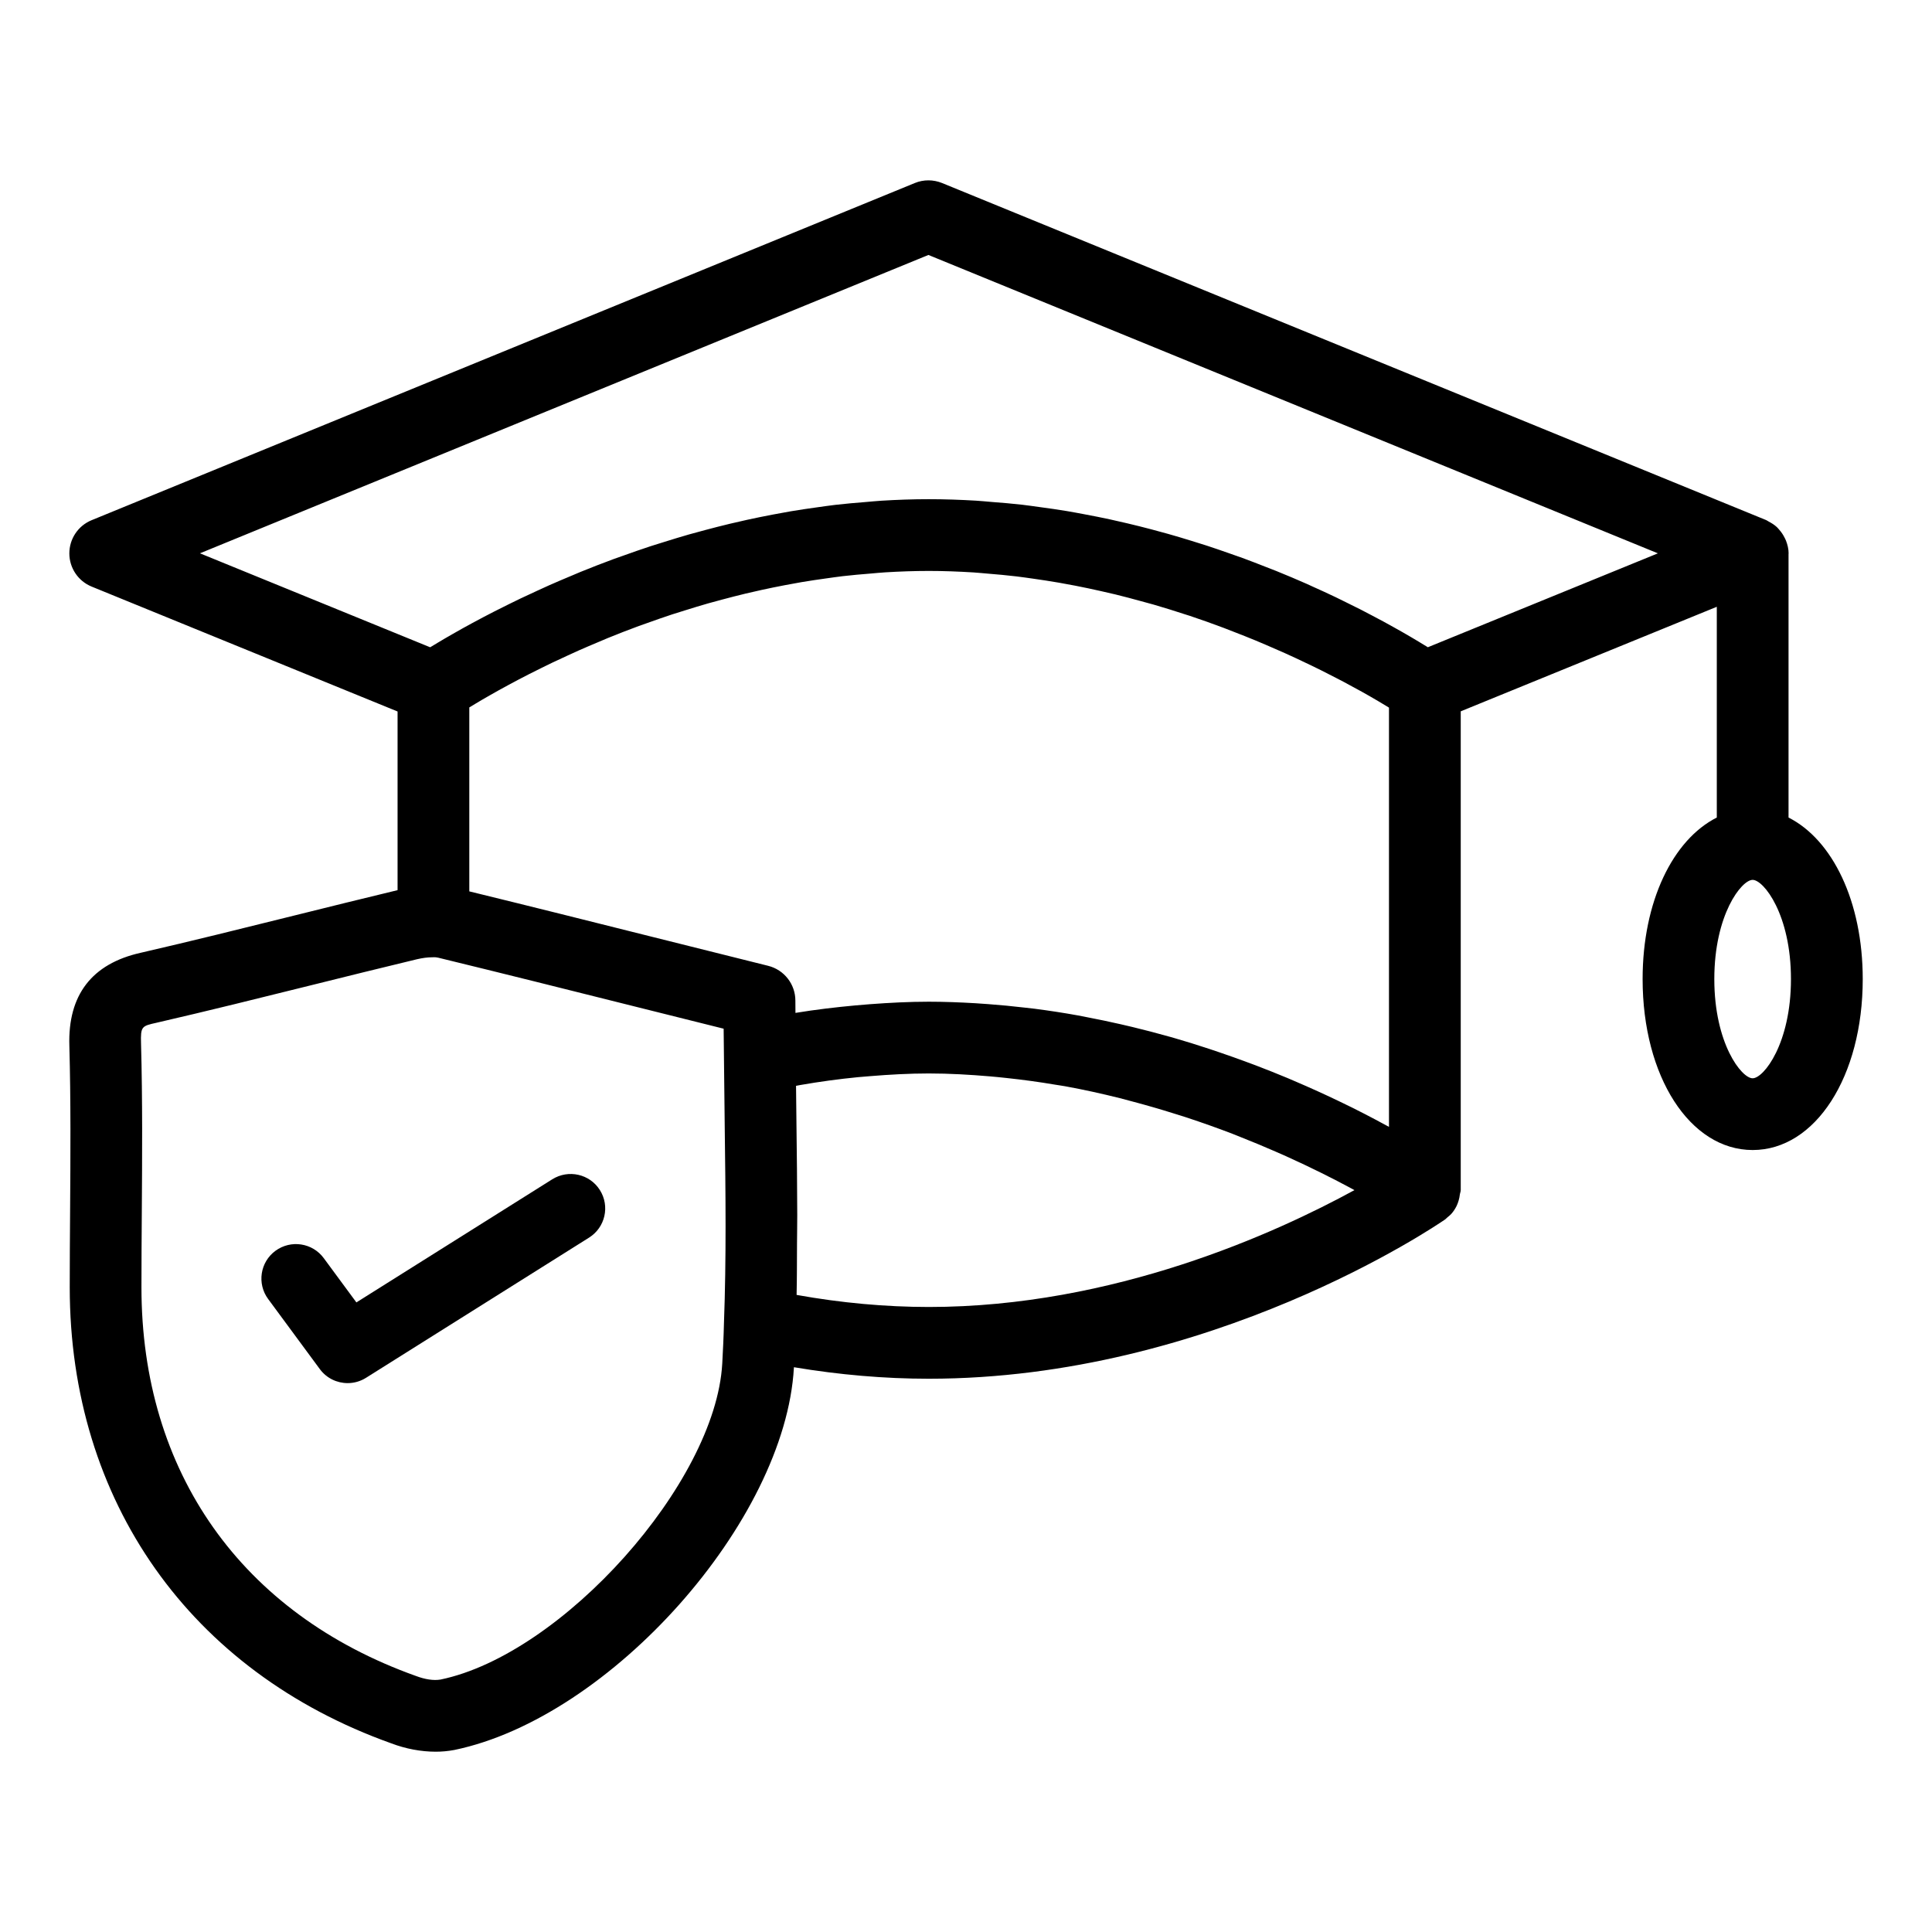 <?xml version="1.0" encoding="UTF-8"?>
<!-- Uploaded to: SVG Repo, www.svgrepo.com, Generator: SVG Repo Mixer Tools -->
<svg fill="#000000" width="800px" height="800px" version="1.1" viewBox="144 144 512 512" xmlns="http://www.w3.org/2000/svg">
 <g>
  <path d="m617.98 360.66v-69.879c0-0.043 0.02-0.082 0.02-0.125 0-1.184-0.281-2.297-0.688-3.363-0.121-0.32-0.277-0.602-0.43-0.906-0.352-0.695-0.777-1.324-1.289-1.914-0.246-0.281-0.465-0.562-0.738-0.816-0.625-0.57-1.336-1.027-2.106-1.422-0.246-0.125-0.449-0.305-0.707-0.41l-218.4-89.328c-2.32-0.938-4.902-0.941-7.203 0.004l-218.16 89.355c-3.574 1.461-5.902 4.938-5.902 8.801 0 3.863 2.34 7.34 5.914 8.797l81.07 33.098v47.348c-9.191 2.211-18.379 4.488-27.57 6.773-13.48 3.352-26.977 6.707-40.465 9.816-12.988 2.891-19.363 11.195-18.945 24.645 0.398 14.578 0.297 29.523 0.195 43.973-0.047 6.684-0.094 13.363-0.094 20.031 0 56.641 31.926 101.85 85.219 120.87 3.816 1.449 7.883 2.211 11.762 2.211 1.625 0 3.223-0.141 4.949-0.461 41.422-8.586 87.68-60.637 89.98-101.29 0.004-0.047 0.004-0.094 0.004-0.141 12.027 2.016 24.008 3.051 35.742 3.051 74.73 0 134.27-40.449 136.77-42.172 0.258-0.176 0.453-0.41 0.688-0.609 0.348-0.289 0.691-0.543 0.992-0.879 0.566-0.629 1.031-1.336 1.406-2.086 0.238-0.469 0.395-0.953 0.555-1.461 0.164-0.527 0.258-1.066 0.328-1.621 0.051-0.402 0.234-0.754 0.234-1.172v-126.87l67.859-27.703v55.852c-11.641 5.879-19.66 22.238-19.66 42.812 0 25.824 12.543 45.301 29.168 45.301s29.168-19.477 29.168-45.301c-0.004-20.574-8.023-36.93-19.664-42.809zm-349.58-29.207c0.484-0.297 1.098-0.66 1.652-0.992 0.59-0.352 1.164-0.699 1.832-1.09 0.602-0.352 1.293-0.742 1.953-1.121 0.773-0.441 1.566-0.895 2.422-1.367 0.723-0.402 1.508-0.828 2.289-1.25 0.934-0.508 1.91-1.027 2.922-1.562 0.848-0.445 1.723-0.898 2.625-1.359 1.102-0.562 2.258-1.141 3.438-1.719 0.93-0.457 1.855-0.914 2.832-1.383 1.324-0.633 2.723-1.277 4.133-1.922 0.957-0.438 1.891-0.875 2.887-1.316 1.695-0.75 3.484-1.508 5.281-2.262 0.809-0.34 1.57-0.676 2.398-1.016 2.648-1.078 5.398-2.152 8.246-3.203 0.684-0.25 1.414-0.492 2.106-0.742 2.211-0.793 4.449-1.582 6.766-2.344 1.098-0.363 2.246-0.703 3.371-1.055 1.996-0.625 4.008-1.246 6.07-1.836 1.273-0.363 2.578-0.703 3.875-1.051 2-0.535 4.019-1.055 6.078-1.551 1.383-0.332 2.785-0.648 4.191-0.957 2.059-0.453 4.148-0.879 6.258-1.281 1.445-0.277 2.894-0.547 4.363-0.797 2.188-0.371 4.406-0.695 6.637-1.004 1.434-0.199 2.859-0.41 4.312-0.582 2.469-0.289 4.977-0.5 7.488-0.703 1.262-0.102 2.504-0.238 3.777-0.312 3.801-0.23 7.644-0.371 11.535-0.371 3.977 0 7.902 0.152 11.789 0.391 1.289 0.078 2.547 0.219 3.824 0.32 2.582 0.211 5.156 0.441 7.691 0.746 1.461 0.176 2.898 0.387 4.34 0.59 2.32 0.328 4.621 0.68 6.891 1.074 1.445 0.25 2.879 0.516 4.301 0.793 2.246 0.438 4.461 0.906 6.652 1.402 1.328 0.301 2.66 0.594 3.969 0.914 2.309 0.566 4.57 1.168 6.805 1.785 1.102 0.305 2.231 0.59 3.312 0.906 2.898 0.844 5.723 1.723 8.48 2.629 0.352 0.113 0.723 0.219 1.07 0.336 3.113 1.039 6.113 2.113 9.027 3.207 0.898 0.336 1.742 0.68 2.617 1.02 1.973 0.762 3.922 1.527 5.789 2.301 1.027 0.426 2.012 0.852 3.004 1.273 1.629 0.699 3.238 1.395 4.777 2.086 0.969 0.438 1.918 0.871 2.852 1.305 1.48 0.688 2.914 1.367 4.293 2.035 0.824 0.398 1.656 0.801 2.441 1.195 1.41 0.703 2.746 1.387 4.035 2.059 0.629 0.324 1.293 0.664 1.891 0.98 1.535 0.812 2.957 1.59 4.293 2.332 0.242 0.137 0.531 0.285 0.766 0.418 1.551 0.867 2.945 1.676 4.188 2.406 0.426 0.25 0.762 0.457 1.152 0.691 0.609 0.363 1.191 0.715 1.707 1.031v111.1c-0.637-0.352-1.359-0.73-2.031-1.09-0.5-0.27-0.973-0.527-1.488-0.801-1.934-1.027-3.973-2.082-6.176-3.18-0.273-0.137-0.574-0.277-0.852-0.414-1.934-0.957-3.977-1.93-6.102-2.918-0.73-0.34-1.469-0.676-2.219-1.02-2.019-0.918-4.117-1.84-6.289-2.766-0.59-0.25-1.148-0.5-1.75-0.75-2.703-1.129-5.519-2.25-8.43-3.363-0.766-0.293-1.559-0.574-2.34-0.867-2.312-0.859-4.684-1.703-7.113-2.531-0.934-0.316-1.852-0.633-2.801-0.945-3.211-1.059-6.488-2.09-9.883-3.062-0.289-0.082-0.594-0.156-0.887-0.238-3.129-0.887-6.344-1.719-9.613-2.512-1.039-0.25-2.086-0.492-3.141-0.734-2.894-0.664-5.832-1.277-8.82-1.848-0.848-0.16-1.672-0.34-2.523-0.492-3.742-0.676-7.555-1.262-11.43-1.766-0.914-0.117-1.844-0.207-2.762-0.312-3.113-0.367-6.266-0.668-9.453-0.906-1.148-0.086-2.293-0.172-3.453-0.242-4.086-0.238-8.211-0.406-12.398-0.406-5.164 0-10.387 0.27-15.625 0.664-1.281 0.098-2.559 0.199-3.844 0.32-5.223 0.484-10.461 1.094-15.719 1.961-0.051 0.008-0.102 0.012-0.148 0.02 0-1.09-0.02-2.16-0.02-3.25 0-4.367-2.981-8.172-7.215-9.227l-30.766-7.688c-16.293-4.086-32.352-8.113-48.43-12.039v-48.758c0.004-0.008 0.012-0.012 0.023-0.02zm67 173.96c-1.793 31.605-42.367 76.984-74.645 83.684-1.883 0.324-4.168-0.059-6.5-0.938-46.25-16.5-72.77-54.055-72.77-103.02 0-6.629 0.047-13.262 0.094-19.898 0.102-14.613 0.203-29.719-0.203-44.66-0.141-4.602 0.176-4.668 4.141-5.551 13.664-3.152 27.266-6.531 40.855-9.91 9.414-2.34 18.824-4.68 28.129-6.91 1.531-0.344 2.746-0.523 4.195-0.523 0.586-0.039 1.086 0.023 1.438 0.113 17.312 4.211 34.543 8.531 52.039 12.918l23.598 5.898c0.02 2.512 0.039 5.012 0.082 7.492v0.004l0.195 17.465c0.004 0.277 0.004 0.539 0.008 0.82 0.23 18.023 0.438 35.098-0.203 52.301-0.082 3.609-0.266 7.223-0.453 10.719zm19.707-18.246c0.102-4.504 0.086-9.027 0.109-13.543 0.012-2.523 0.066-5.078 0.062-7.617-0.02-8.09-0.105-16.258-0.215-24.648v-0.043l-0.105-9.559c0.383-0.07 0.77-0.152 1.156-0.219 5.113-0.891 10.215-1.582 15.285-2.078 1.027-0.102 2.051-0.172 3.078-0.258 5.258-0.434 10.496-0.723 15.664-0.723 5.504 0 10.898 0.32 16.227 0.773 1.441 0.121 2.867 0.27 4.293 0.422 4.398 0.469 8.73 1.055 12.969 1.777 0.863 0.148 1.754 0.258 2.609 0.414 4.973 0.906 9.809 1.977 14.508 3.152 1.195 0.297 2.352 0.625 3.527 0.938 3.731 0.992 7.371 2.043 10.891 3.156 1.047 0.332 2.121 0.648 3.148 0.988 4.258 1.402 8.371 2.863 12.262 4.356 0.734 0.281 1.41 0.57 2.133 0.855 3.242 1.281 6.348 2.57 9.289 3.859 0.93 0.406 1.867 0.816 2.766 1.219 6.773 3.055 12.637 6.008 17.391 8.578 0.27 0.145 0.52 0.285 0.785 0.43-20.754 11.344-63.742 30.969-112.8 30.969-11.484-0.008-23.227-1.078-35.035-3.199zm167.29-171.64c-0.129-0.078-0.309-0.188-0.441-0.27-0.625-0.387-1.289-0.789-2.019-1.227-0.582-0.352-1.18-0.703-1.824-1.086-0.758-0.445-1.527-0.895-2.375-1.379-0.766-0.438-1.574-0.891-2.41-1.355-0.875-0.488-1.742-0.973-2.695-1.488-0.969-0.527-2.008-1.07-3.055-1.621-0.953-0.5-1.871-0.988-2.883-1.508-1.262-0.645-2.621-1.309-3.977-1.977-0.934-0.457-1.812-0.906-2.789-1.371-2.012-0.961-4.141-1.934-6.324-2.914-0.418-0.188-0.789-0.371-1.215-0.559-2.609-1.152-5.348-2.312-8.184-3.461-0.941-0.383-1.945-0.754-2.91-1.133-1.977-0.777-3.957-1.551-6.027-2.309-1.191-0.438-2.43-0.855-3.652-1.285-1.945-0.684-3.898-1.359-5.918-2.019-1.348-0.441-2.731-0.859-4.109-1.285-1.996-0.617-4.004-1.219-6.066-1.801-1.465-0.414-2.949-0.812-4.445-1.207-2.066-0.547-4.156-1.066-6.277-1.57-1.555-0.367-3.109-0.727-4.691-1.07-2.188-0.477-4.406-0.906-6.644-1.328-1.582-0.297-3.156-0.598-4.762-0.867-2.352-0.395-4.742-0.727-7.144-1.051-1.562-0.211-3.109-0.445-4.695-0.629-2.656-0.305-5.363-0.523-8.074-0.734-1.383-0.109-2.738-0.258-4.133-0.34-4.125-0.242-8.293-0.391-12.523-0.391-4.227 0-8.402 0.152-12.531 0.402-1.383 0.082-2.731 0.23-4.098 0.34-2.734 0.219-5.457 0.449-8.141 0.762-1.574 0.184-3.113 0.414-4.668 0.629-2.426 0.336-4.84 0.684-7.215 1.09-1.594 0.27-3.156 0.566-4.727 0.863-2.293 0.438-4.555 0.895-6.793 1.387-1.539 0.34-3.059 0.684-4.57 1.047-2.211 0.531-4.375 1.086-6.523 1.66-1.434 0.383-2.871 0.762-4.277 1.164-2.207 0.629-4.348 1.289-6.481 1.957-1.25 0.391-2.519 0.77-3.742 1.172-2.414 0.793-4.746 1.613-7.055 2.441-0.844 0.305-1.73 0.594-2.559 0.902-3.09 1.141-6.078 2.301-8.953 3.473-0.758 0.309-1.449 0.617-2.195 0.93-2.102 0.875-4.176 1.754-6.144 2.629-1.043 0.465-2.008 0.914-3.012 1.375-1.559 0.715-3.102 1.422-4.562 2.121-1.055 0.504-2.043 0.992-3.047 1.488-1.293 0.637-2.559 1.266-3.766 1.883-0.973 0.496-1.891 0.973-2.805 1.453-1.113 0.586-2.168 1.148-3.191 1.703-0.859 0.465-1.684 0.914-2.481 1.359-0.914 0.508-1.746 0.98-2.574 1.457-0.746 0.43-1.488 0.848-2.164 1.246-0.707 0.414-1.305 0.773-1.93 1.148-0.637 0.383-1.289 0.77-1.84 1.109-0.027 0.016-0.066 0.039-0.094 0.055l-61.008-24.902 193.05-79.066 193.32 79.074zm86.07 114.23c-2.941 0-10.156-9.215-10.156-26.289 0-17.082 7.215-26.293 10.156-26.293s10.156 9.215 10.156 26.293c0 17.074-7.215 26.289-10.156 26.289z"/>
  <path d="m290.36 456.52-51.914 32.633-8.652-11.738c-2.984-4.055-8.711-4.934-12.793-1.941-4.07 2.988-4.941 8.707-1.945 12.77l13.699 18.578c1.781 2.422 4.551 3.719 7.371 3.719 1.672 0 3.359-0.453 4.871-1.406l59.113-37.156c4.277-2.688 5.562-8.324 2.867-12.594-2.684-4.273-8.332-5.539-12.617-2.863z"/>
 </g>
</svg>